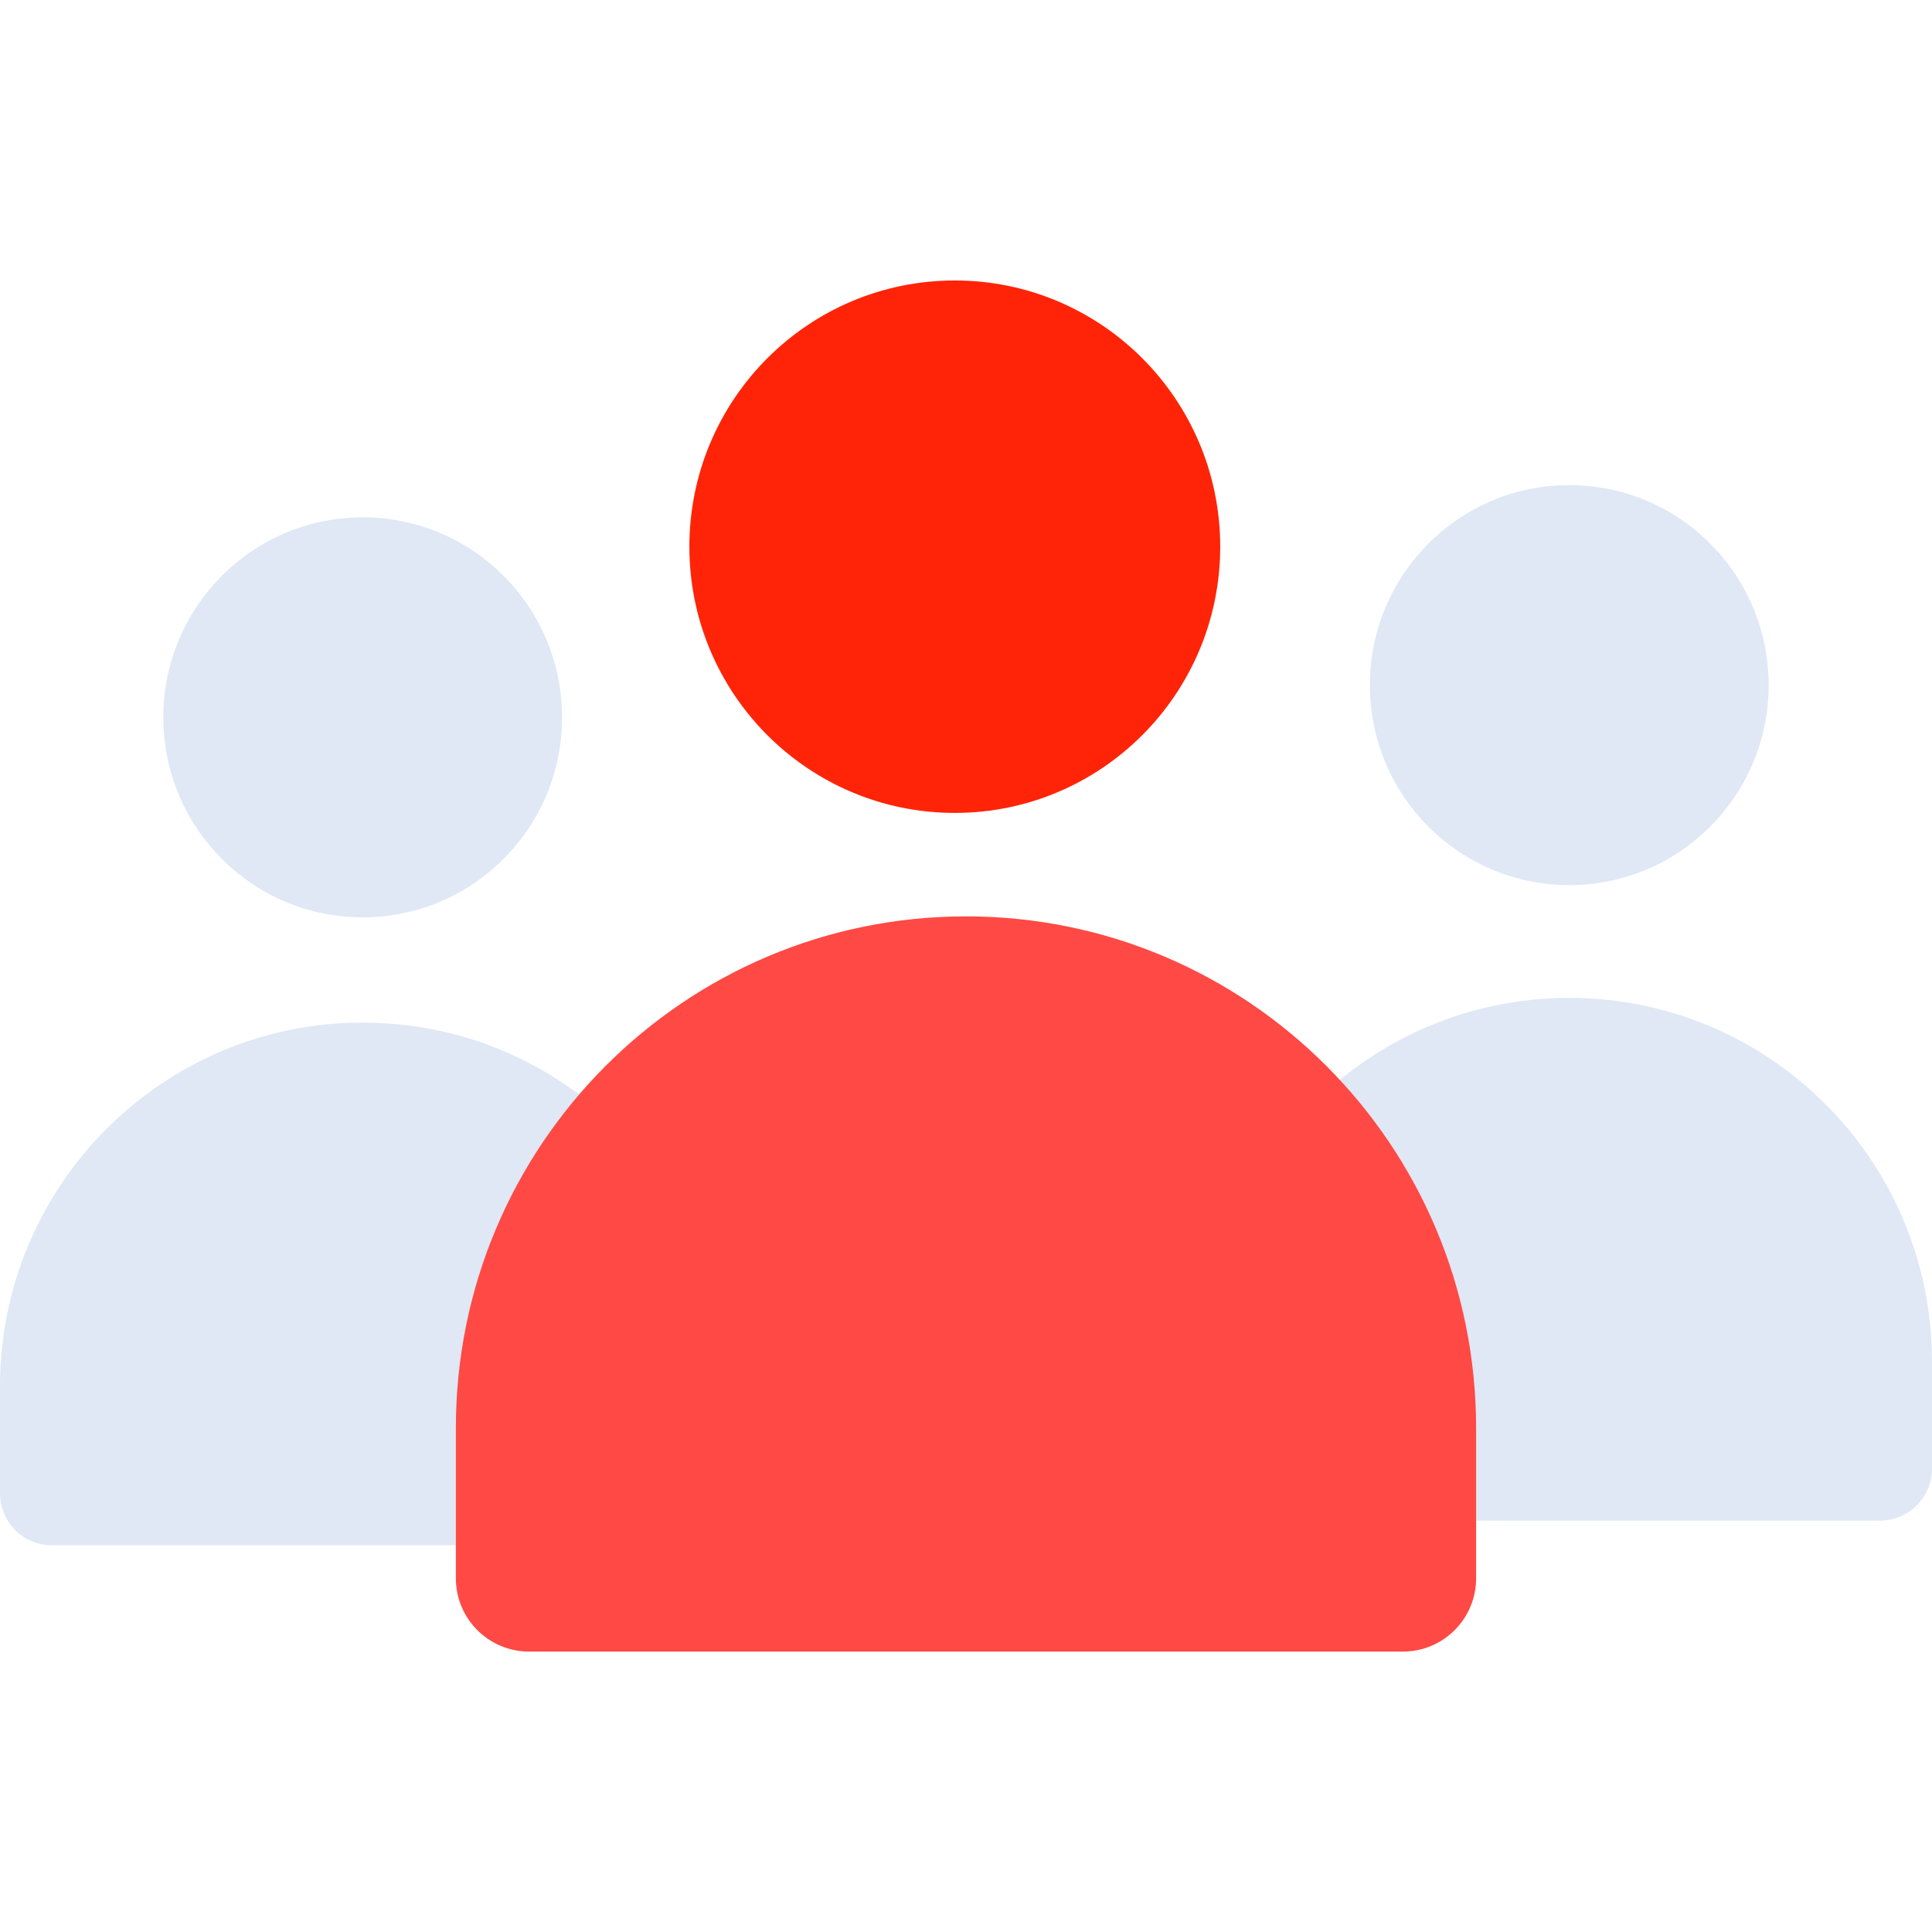 <svg height="496pt" viewBox="0 -72 496.004 496" width="496pt" xmlns="http://www.w3.org/2000/svg"><g fill="#dfe8f4"><path d="m93.117 190.531c-51.43 0-93.117 41.82-93.117 93.402v27.414c0 7.391 5.973 13.383 13.344 13.383h159.547c7.371 0 13.344-5.992 13.344-13.383v-27.414c-.004-51.582-41.691-93.402-93.117-93.402zm0 0"/><path d="m144.305 112.164c0-28.355-22.918-51.344-51.188-51.344-28.273 0-51.188 22.988-51.188 51.344 0 28.359 22.914 51.348 51.188 51.348 28.27 0 51.188-22.988 51.188-51.348zm0 0"/><path d="m454.07 103.887c0-28.355-22.914-51.344-51.188-51.344-28.27 0-51.188 22.988-51.188 51.344s22.918 51.344 51.188 51.344c28.273 0 51.188-22.988 51.188-51.344zm0 0"/><path d="m402.883 184.191c-51.426 0-93.113 41.816-93.113 93.398v27.414c0 7.391 5.969 13.383 13.344 13.383h159.547c7.367 0 13.344-5.992 13.344-13.383v-27.414c-.004-51.582-41.691-93.398-93.121-93.398zm0 0"/></g><path d="m248 163.258c-72.328 0-130.965 58.816-130.965 131.363v38.559c0 10.395 8.402 18.824 18.766 18.824h224.398c10.363 0 18.766-8.43 18.766-18.824v-38.559c0-72.547-58.637-131.363-130.965-131.363zm0 0" fill="#ff4945"/><path d="m313.266 68.352c0-37.75-30.508-68.348-68.141-68.348s-68.141 30.598-68.141 68.348c0 37.746 30.508 68.348 68.141 68.348s68.141-30.602 68.141-68.348zm0 0" fill="#ff2407"/></svg>